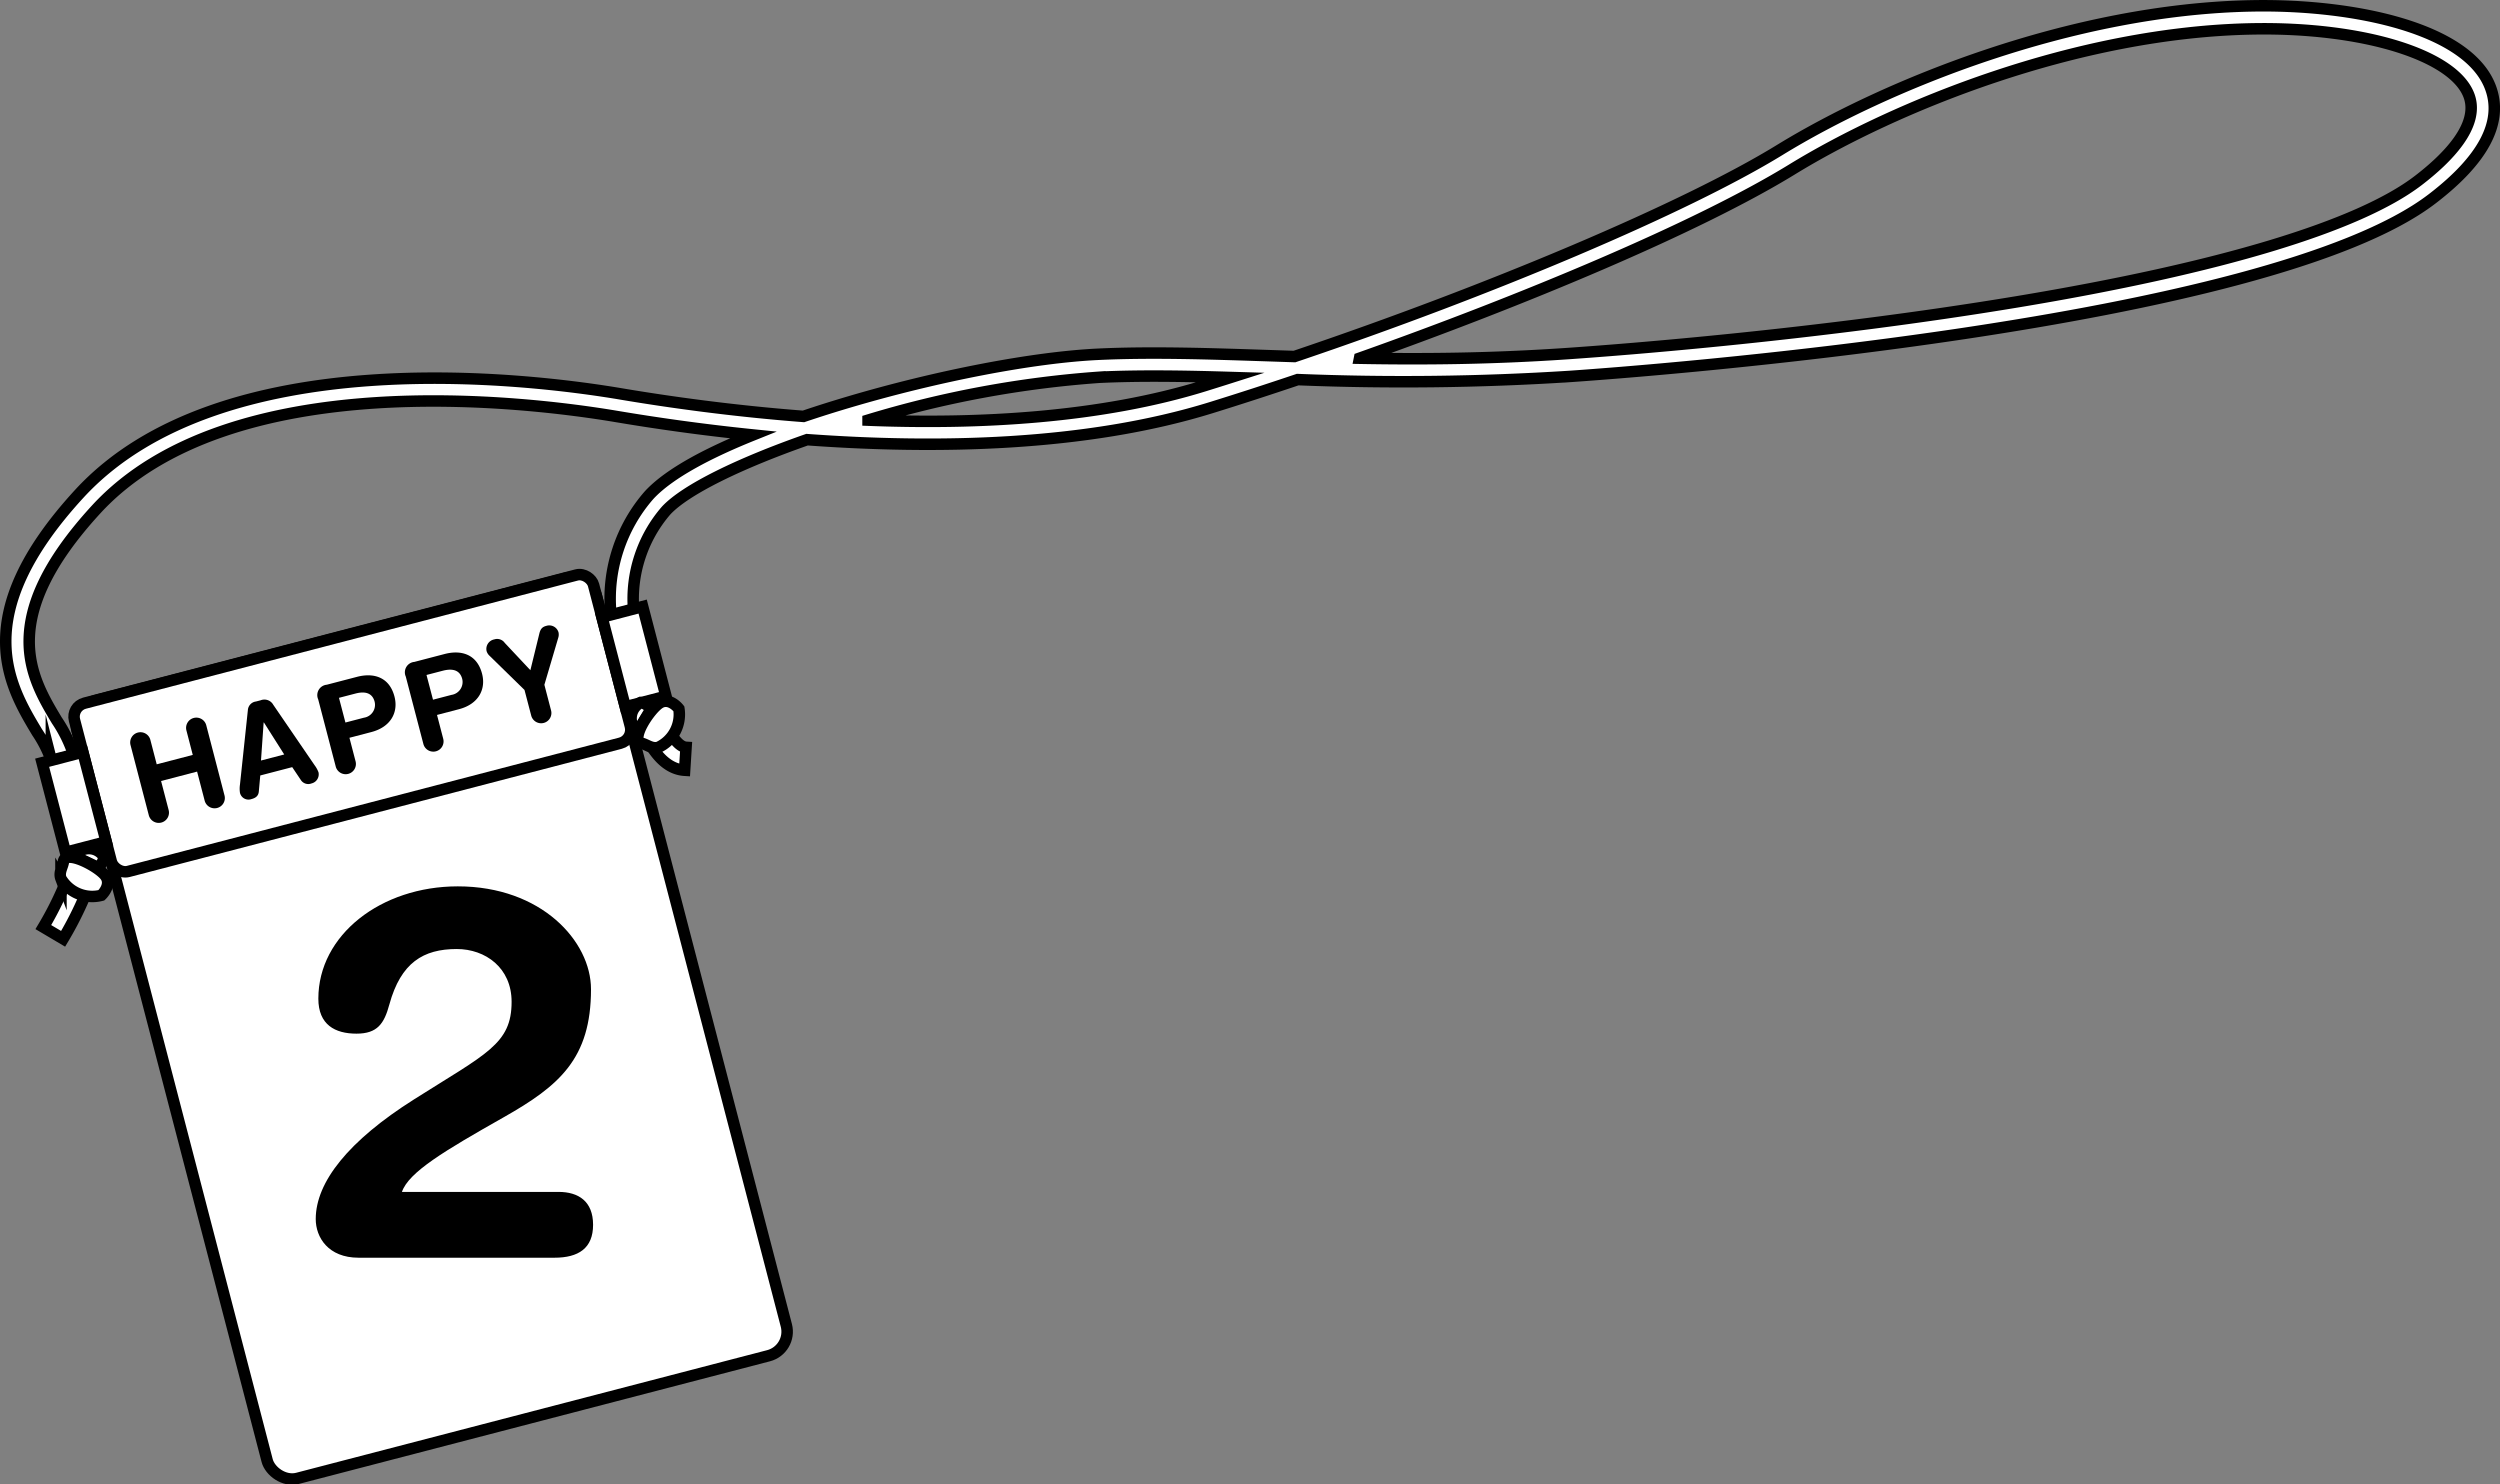 <svg xmlns="http://www.w3.org/2000/svg" width="273.001" height="162.104" viewBox="0 0 273.001 162.104"><rect x="0" y="0" width="273.001" height="162.104" fill="#808080" stroke="none"/><g id="レイヤー_2" data-name="レイヤー 2"><g id="デザイン"><path d="M6.893,102.519,4.732,101.24a36.248,36.248,0,0,0,3.02-6.413c.52-1.892-.535-5.806-1.556-9.592-.2-.731-.4-1.469-.588-2.206a13.7,13.7,0,0,0-1.554-3.066C1.018,74.9-3.57,67.255,8.624,53.957,24.042,37.142,57.816,41.331,67.8,43.015c5.267.888,12.219,1.867,19.943,2.456,1.762-.595,3.415-1.11,4.825-1.528,9.82-2.916,20.318-4.931,27.4-5.259,5.806-.269,11.926-.065,18.405.15q1.47.049,2.982.1c21.413-7.227,42.65-16.209,52.991-22.555,11.5-7.055,31.928-15.41,51.685-15.74,11.3-.189,23.712,2.536,25.98,9.05,1.3,3.723-.862,7.768-6.418,12.022-18.024,13.805-86.476,18.872-94.222,19.4a285.311,285.311,0,0,1-29.664.341c-3.245,1.095-6.405,2.12-9.413,3.053-13.752,4.27-30.178,4.53-44.162,3.507-7.377,2.585-13.262,5.448-15.393,7.742a14.742,14.742,0,0,0-3.552,10.8l2.526,9.7c.522,2.21,1.918,5.272,3.205,5.352l-.157,2.506c-3.659-.228-5.211-6.084-5.485-7.255L66.71,67.024l-.01-.081a17.18,17.18,0,0,1,4.2-12.895c2.268-2.442,6.726-4.7,11.328-6.55-5.675-.577-10.757-1.318-14.843-2.007-9.668-1.631-42.346-5.718-56.908,10.163C-.453,67.571,3.4,73.986,6.207,78.671A15.134,15.134,0,0,1,8.038,82.4c.19.73.387,1.461.583,2.186,1.209,4.486,2.253,8.36,1.551,10.912A38.021,38.021,0,0,1,6.893,102.519Zm141.569-63.4c6.777.123,14.251.075,22.734-.508,6.031-.415,27.4-2.048,49.1-5.656,22.137-3.682,37.273-8.259,43.773-13.237,3.162-2.421,6.695-5.983,5.573-9.2-1.556-4.471-11.468-7.568-23.567-7.366-19.251.322-39.189,8.481-50.414,15.369C185.252,24.9,166.257,32.809,148.462,39.117Zm-53.67,6.762c12.138.474,25.406-.246,36.754-3.768q1.416-.44,2.84-.893c-5-.152-9.767-.236-14.3-.026A114.765,114.765,0,0,0,94.792,45.879Z" fill="#fff" stroke="#000" stroke-miterlimit="10" stroke-width="1.255"/><rect x="17.866" y="68.37" width="58.572" height="87.735" rx="2.716" transform="matrix(0.968, -0.252, 0.252, 0.968, -26.776, 15.515)" fill="#fff" stroke="#000" stroke-miterlimit="10" stroke-width="1.255"/><rect x="9.199" y="69.481" width="58.572" height="18.986" rx="1.521" transform="translate(-18.669 12.255) rotate(-14.604)" fill="#fff" stroke="#000" stroke-miterlimit="10" stroke-width="1.255"/><rect x="66.925" y="66.623" width="4.591" height="10.114" transform="matrix(0.968, -0.252, 0.252, 0.968, -15.837, 19.769)" fill="#fff" stroke="#000" stroke-miterlimit="10" stroke-width="1.255"/><rect x="5.803" y="82.549" width="4.591" height="10.114" transform="translate(-21.827 4.872) rotate(-14.604)" fill="#fff" stroke="#000" stroke-miterlimit="10" stroke-width="1.255"/><path d="M10.68,94.713a1.509,1.509,0,0,0,.659-1.165,1.934,1.934,0,0,0-3.22-.041Z" fill="#fff" stroke="#000" stroke-miterlimit="10" stroke-width="1.255"/><path d="M11.07,97.767s1.182-1.092.443-2.114S7.125,92.7,6.926,94.1c-.083.58-.528,1.155-.27,1.843A3.964,3.964,0,0,0,11.07,97.767Z" fill="#fff" stroke="#000" stroke-miterlimit="10" stroke-width="1.255"/><path d="M71.057,77.489a1.51,1.51,0,0,0-1.095-.77,1.934,1.934,0,0,0-.356,3.2Z" fill="#fff" stroke="#000" stroke-miterlimit="10" stroke-width="1.255"/><path d="M74.135,77.4s-.972-1.283-2.062-.648-3.364,4.078-2,4.413c.57.139,1.1.638,1.808.449A3.965,3.965,0,0,0,74.135,77.4Z" fill="#fff" stroke="#000" stroke-miterlimit="10" stroke-width="1.255"/><path d="M14.246,81.332a1.12,1.12,0,0,1,2.167-.564l.7,2.695,3.937-1.025-.7-2.7a1.12,1.12,0,0,1,2.167-.564l2,7.691a1.12,1.12,0,1,1-2.168.565l-.826-3.171L17.59,85.287l.827,3.172a1.12,1.12,0,0,1-2.168.565Z"/><path d="M27.068,77.54a1.011,1.011,0,0,1,.885-.936l.515-.134a1.106,1.106,0,0,1,1.37.489l4.514,6.6a3.084,3.084,0,0,1,.429.778,1.022,1.022,0,0,1-.77,1.216.961.961,0,0,1-1.134-.34l-.967-1.441-3.489.909-.156,1.734c-.035.461-.294.712-.809.846a.954.954,0,0,1-1.252-.69,3,3,0,0,1,0-.887Zm1.75,1.351-.028.007L28.5,83.05l2.537-.661Z"/><path d="M34.747,76.372a1.14,1.14,0,0,1,.938-1.6L39,73.908c1.825-.474,3.526.041,4.077,2.157.451,1.73-.418,3.326-2.519,3.874l-2.4.626.672,2.576a1.12,1.12,0,1,1-2.168.565ZM37.72,78.9l2.022-.527a1.422,1.422,0,0,0,1.168-1.744c-.247-.952-1.025-1.173-2.095-.893l-1.8.467Z"/><path d="M44.31,73.88a1.141,1.141,0,0,1,.938-1.6l3.318-.865c1.823-.474,3.524.041,4.075,2.156.451,1.731-.417,3.327-2.519,3.874l-2.4.627.671,2.577a1.12,1.12,0,1,1-2.167.564Zm2.974,2.528,2.021-.527a1.422,1.422,0,0,0,1.169-1.743c-.248-.952-1.025-1.173-2.1-.9l-1.8.469Z"/><path d="M57.275,75.342l-3.806-3.721a1.151,1.151,0,0,1-.333-.52,1.061,1.061,0,0,1,.838-1.278,1.014,1.014,0,0,1,1.144.38l2.8,2.984.97-3.964c.127-.543.323-.763.774-.88a1.051,1.051,0,0,1,1.328.712,1.16,1.16,0,0,1-.037.617l-1.506,5.106.73,2.8a1.12,1.12,0,0,1-2.168.565Z"/><path d="M61,130.157c2.168,0,3.765,1.026,3.765,3.593s-1.6,3.593-4.221,3.593H39.155c-3.309,0-4.677-2.224-4.677-4.22,0-4.05,3.593-8.556,10.723-13.062,7.927-5.019,10.666-6.046,10.666-10.666,0-3.707-2.852-5.761-5.99-5.761-3.65,0-6.1,1.483-7.357,6.046-.57,2.111-1.312,3.195-3.594,3.195-2.338,0-4.163-.97-4.163-3.823,0-6.958,6.844-12.262,15.229-12.262,9.126,0,14.545,5.989,14.545,11.236,0,7.586-3.48,10.552-9.526,13.975-6.445,3.65-10.381,5.988-11.122,8.156Z"/></g></g></svg>
